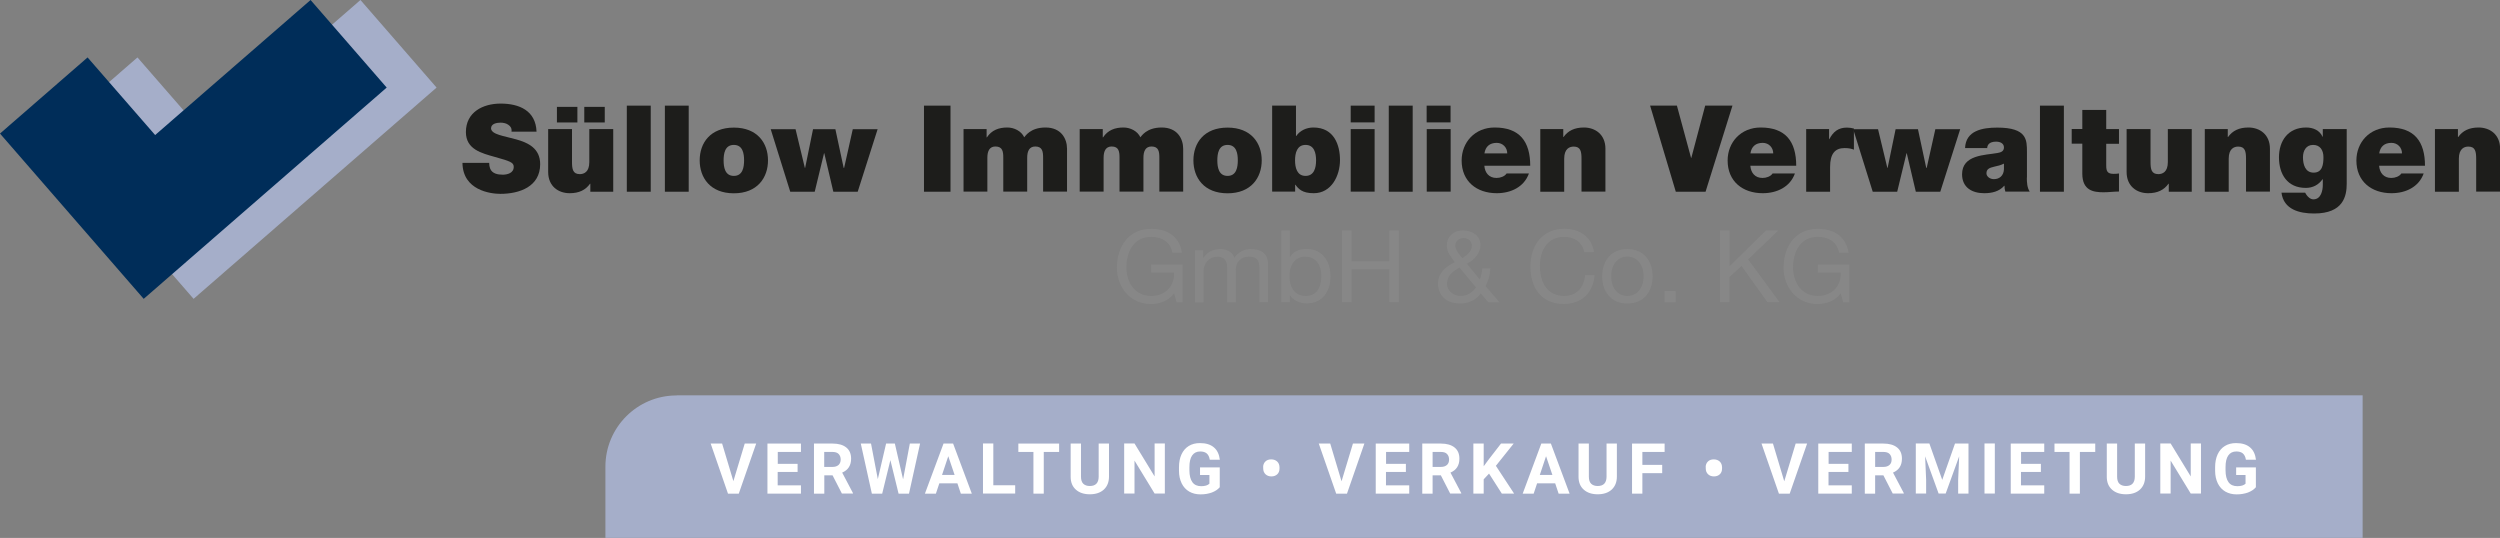 <svg xmlns="http://www.w3.org/2000/svg" id="Ebene_1" data-name="Ebene 1" viewBox="0 0 268.62 57.8"><rect x="0" y="0" width="268.62" height="57.8" fill="#808080" stroke="none"/><defs><style>      .cls-1 {        fill: #a5aec9;      }      .cls-1, .cls-2, .cls-3, .cls-4, .cls-5 {        stroke-width: 0px;      }      .cls-2 {        fill: #1d1d1b;      }      .cls-3 {        fill: #002d59;      }      .cls-4 {        fill: #fff;      }      .cls-5 {        fill: #878787;      }    </style></defs><polygon class="cls-1" points="46.91 9.41 38.73 0 22.03 14.51 14.77 6.17 5.36 14.35 20.8 32.11 30.21 23.93 46.91 9.41"></polygon><polygon class="cls-3" points="41.55 9.41 33.37 0 16.67 14.51 9.41 6.17 0 14.35 15.44 32.11 24.85 23.93 41.55 9.41"></polygon><g><path class="cls-2" d="M52.56,17.49c0,.23.04.44.1.61.21.56.83.67,1.36.67.47,0,1.18-.16,1.18-.84,0-.48-.4-.61-2-1.06-1.46-.41-3.14-.82-3.14-2.68,0-2.14,1.83-3.06,3.73-3.06,2.01,0,3.78.76,3.86,3.02h-2.69c.05-.35-.1-.58-.34-.74-.23-.17-.56-.23-.84-.23-.39,0-1.02.1-1.02.62.05.66,1.37.8,2.68,1.17,1.31.36,2.6.97,2.6,2.67,0,2.41-2.21,3.19-4.28,3.19-1.05,0-4.04-.38-4.07-3.33h2.85Z"></path><path class="cls-2" d="M65.9,20.6h-2.47v-.86h-.03c-.48.67-1.17,1.02-2.19,1.02-1.21,0-2.31-.74-2.31-2.28v-4.61h2.56v3.52c0,.78.09,1.32.84,1.32.44,0,1.02-.22,1.02-1.29v-3.55h2.57v6.72ZM59.84,11.48h2.2v1.68h-2.2v-1.68ZM62.78,11.48h2.2v1.68h-2.2v-1.68Z"></path><path class="cls-2" d="M67.35,11.35h2.57v9.25h-2.57v-9.25Z"></path><path class="cls-2" d="M71.44,11.35h2.56v9.25h-2.56v-9.25Z"></path><path class="cls-2" d="M78.85,20.77c-2.53,0-3.67-1.67-3.67-3.54s1.14-3.52,3.67-3.52,3.67,1.66,3.67,3.52-1.14,3.54-3.67,3.54ZM78.85,15.57c-.97,0-1.1.95-1.1,1.66s.13,1.67,1.1,1.67,1.1-.96,1.1-1.67-.13-1.66-1.1-1.66Z"></path><path class="cls-2" d="M92.17,20.6h-2.63l-.97-4.13h-.03l-1,4.13h-2.63l-2.1-6.72h2.67l1,4.16h.03l.85-4.16h2.4l.89,4.16h.05l.93-4.16h2.67l-2.14,6.72Z"></path><path class="cls-2" d="M99.28,11.35h2.85v9.25h-2.85v-9.25Z"></path><path class="cls-2" d="M103.54,13.87h2.47v.89h.03c.52-.78,1.27-1.06,2.2-1.06.73,0,1.5.38,1.81,1.05.1-.08.62-1.05,2.29-1.05s2.31,1.19,2.31,2.28v4.61h-2.57v-3.64c0-.63-.06-1.21-.84-1.21-.65,0-.87.51-.87,1.21v3.64h-2.57v-3.64c0-.63-.06-1.21-.84-1.21-.65,0-.87.51-.87,1.21v3.64h-2.56v-6.72Z"></path><path class="cls-2" d="M116.02,13.87h2.47v.89h.03c.52-.78,1.27-1.06,2.2-1.06.73,0,1.5.38,1.81,1.05.1-.08.62-1.05,2.29-1.05s2.31,1.19,2.31,2.28v4.61h-2.56v-3.64c0-.63-.06-1.21-.84-1.21-.65,0-.87.51-.87,1.21v3.64h-2.57v-3.64c0-.63-.06-1.21-.84-1.21-.65,0-.87.51-.87,1.21v3.64h-2.57v-6.72Z"></path><path class="cls-2" d="M131.9,20.77c-2.53,0-3.67-1.67-3.67-3.54s1.14-3.52,3.67-3.52,3.67,1.66,3.67,3.52-1.14,3.54-3.67,3.54ZM131.9,15.57c-.97,0-1.1.95-1.1,1.66s.13,1.67,1.1,1.67,1.1-.96,1.1-1.67-.13-1.66-1.1-1.66Z"></path><path class="cls-2" d="M136.68,11.35h2.57v3.26h.03c.39-.57,1.08-.91,1.84-.91,2.25,0,2.86,1.92,2.86,3.5,0,1.68-.92,3.56-2.82,3.56-1.26,0-1.65-.48-1.97-.91h-.03v.74h-2.47v-9.25ZM140.28,15.57c-.92,0-1.13.87-1.13,1.66s.21,1.67,1.13,1.67,1.13-.87,1.13-1.67-.21-1.66-1.13-1.66Z"></path><path class="cls-2" d="M147.7,13.15h-2.57v-1.8h2.57v1.8ZM145.13,13.87h2.57v6.72h-2.57v-6.72Z"></path><path class="cls-2" d="M149.22,11.35h2.57v9.25h-2.57v-9.25Z"></path><path class="cls-2" d="M155.86,13.15h-2.57v-1.8h2.57v1.8ZM153.3,13.87h2.57v6.72h-2.57v-6.72Z"></path><path class="cls-2" d="M159.49,17.81c.06.76.5,1.31,1.31,1.31.41,0,.87-.16,1.08-.48h2.4c-.52,1.45-1.93,2.12-3.46,2.12-2.15,0-3.77-1.27-3.77-3.51,0-1.96,1.42-3.55,3.55-3.55,2.67,0,3.82,1.49,3.82,4.11h-4.92ZM161.95,16.48c0-.62-.47-1.13-1.13-1.13-.76,0-1.21.4-1.32,1.13h2.45Z"></path><path class="cls-2" d="M165.5,13.87h2.47v.85h.03c.48-.67,1.17-1.02,2.19-1.02,1.2,0,2.31.74,2.31,2.28v4.61h-2.57v-3.52c0-.78-.09-1.32-.84-1.32-.44,0-1.02.22-1.02,1.3v3.55h-2.57v-6.72Z"></path><path class="cls-2" d="M183.25,20.6h-3.19l-2.76-9.25h2.88l1.52,5.61h.03l1.49-5.61h2.93l-2.89,9.25Z"></path><path class="cls-2" d="M188.07,17.81c.06.76.5,1.31,1.31,1.31.41,0,.87-.16,1.08-.48h2.4c-.52,1.45-1.93,2.12-3.46,2.12-2.15,0-3.77-1.27-3.77-3.51,0-1.96,1.42-3.55,3.55-3.55,2.67,0,3.82,1.49,3.82,4.11h-4.92ZM190.53,16.48c0-.62-.47-1.13-1.13-1.13-.76,0-1.21.4-1.32,1.13h2.45Z"></path><path class="cls-2" d="M194.07,13.87h2.46v1.08h.03c.42-.8.96-1.24,1.89-1.24.26,0,.5.04.75.1v2.27c-.26-.09-.49-.17-1.01-.17-1.01,0-1.55.6-1.55,2.03v2.66h-2.57v-6.72Z"></path><path class="cls-2" d="M208.48,20.6h-2.63l-.97-4.13h-.03l-1,4.13h-2.63l-2.1-6.72h2.67l1,4.16h.03l.86-4.16h2.4l.89,4.16h.05l.93-4.16h2.67l-2.14,6.72Z"></path><path class="cls-2" d="M217.78,19.09c0,.5.03,1.08.31,1.5h-2.62c-.06-.18-.1-.45-.09-.63h-.03c-.54.62-1.33.8-2.16.8-1.3,0-2.37-.62-2.37-2.03,0-2.12,2.49-2.05,3.8-2.29.35-.06.7-.17.7-.6,0-.45-.43-.62-.84-.62-.79,0-.95.4-.96.69h-2.38c.04-.95.51-1.5,1.17-1.81.65-.31,1.5-.39,2.29-.39,3.21,0,3.19,1.33,3.19,2.63v2.76ZM215.32,17.58c-.31.16-.66.25-1.01.32-.57.13-.87.27-.87.73,0,.31.34.62.8.62.58,0,1.04-.35,1.08-1.05v-.62Z"></path><path class="cls-2" d="M219.19,11.35h2.57v9.25h-2.57v-9.25Z"></path><path class="cls-2" d="M226.31,13.87h1.37v1.58h-1.37v2.34c0,.62.14.89.79.89.19,0,.39-.01.58-.04v1.94c-.52,0-1.1.08-1.65.08-1.09,0-2.29-.17-2.29-2.01v-3.21h-1.14v-1.58h1.14v-2.05h2.57v2.05Z"></path><path class="cls-2" d="M235.5,20.6h-2.47v-.86h-.03c-.48.67-1.17,1.02-2.19,1.02-1.21,0-2.31-.74-2.31-2.28v-4.61h2.57v3.52c0,.78.09,1.32.84,1.32.44,0,1.02-.22,1.02-1.29v-3.55h2.57v6.72Z"></path><path class="cls-2" d="M236.9,13.87h2.47v.85h.03c.48-.67,1.17-1.02,2.19-1.02,1.2,0,2.31.74,2.31,2.28v4.61h-2.57v-3.52c0-.78-.09-1.32-.84-1.32-.44,0-1.02.22-1.02,1.3v3.55h-2.57v-6.72Z"></path><path class="cls-2" d="M252.15,19.73c0,1.33-.35,3.21-3.5,3.21-1.59,0-3.28-.43-3.51-2.24h2.54c.03.06.09.16.14.23.16.23.43.49.75.49.83,0,1.01-.98,1.01-1.54v-.62h-.03c-.42.6-1.04.93-1.8.93-1.98,0-2.88-1.48-2.88-3.28s1-3.21,2.92-3.21c.75,0,1.46.3,1.76.99h.03v-.82h2.57v5.86ZM248.6,18.55c.95,0,1.05-.91,1.05-1.66s-.36-1.32-1.11-1.32-1.09.62-1.09,1.33c0,.76.23,1.65,1.15,1.65Z"></path><path class="cls-2" d="M255.63,17.81c.06.76.5,1.31,1.31,1.31.41,0,.87-.16,1.08-.48h2.4c-.52,1.45-1.93,2.12-3.46,2.12-2.15,0-3.77-1.27-3.77-3.51,0-1.96,1.42-3.55,3.55-3.55,2.67,0,3.82,1.49,3.82,4.11h-4.92ZM258.09,16.48c0-.62-.47-1.13-1.13-1.13-.76,0-1.21.4-1.32,1.13h2.45Z"></path><path class="cls-2" d="M261.63,13.87h2.47v.85h.03c.48-.67,1.17-1.02,2.19-1.02,1.2,0,2.31.74,2.31,2.28v4.61h-2.57v-3.52c0-.78-.09-1.32-.84-1.32-.44,0-1.02.22-1.02,1.3v3.55h-2.57v-6.72Z"></path></g><g><path class="cls-5" d="M126.15,31.52c-.59.81-1.57,1.15-2.47,1.15-2.3,0-3.67-1.88-3.67-3.89,0-2.25,1.23-4.19,3.67-4.19,1.69,0,3.03.76,3.32,2.56h-1.03c-.21-1.17-1.15-1.7-2.29-1.7-1.87,0-2.65,1.62-2.65,3.27s.93,3.08,2.65,3.08c1.59,0,2.54-1.11,2.47-2.52h-2.46v-.86h3.38v4.06h-.65l-.27-.96Z"></path><path class="cls-5" d="M128.42,26.89h.86v.82h.02c.41-.63,1.04-.95,1.8-.95.68,0,1.31.27,1.53.95.38-.59,1.04-.95,1.75-.95,1.11,0,1.86.46,1.86,1.62v4.09h-.92v-3.66c0-.69-.18-1.24-1.08-1.24s-1.46.56-1.46,1.43v3.48h-.92v-3.66c0-.72-.23-1.24-1.05-1.24-1.09,0-1.49,1-1.49,1.43v3.48h-.92v-5.59Z"></path><path class="cls-5" d="M137.67,24.76h.92v2.88h.02c.3-.62,1.01-.89,1.78-.89,1.72,0,2.57,1.36,2.57,2.94s-.84,2.91-2.55,2.91c-.57,0-1.39-.22-1.8-.88h-.02v.75h-.92v-7.71ZM140.26,27.57c-1.23,0-1.71,1.06-1.71,2.11,0,1.1.5,2.12,1.76,2.12s1.67-1.07,1.67-2.16-.54-2.06-1.73-2.06Z"></path><path class="cls-5" d="M144.19,24.76h1.03v3.32h4.06v-3.32h1.03v7.71h-1.03v-3.53h-4.06v3.53h-1.03v-7.71Z"></path><path class="cls-5" d="M159.1,31.52c-.46.72-1.34,1.09-2.18,1.09-2.08,0-2.41-1.48-2.41-2.11,0-1.21.82-1.81,1.8-2.33-.43-.62-.85-1.03-.85-1.82,0-.84.63-1.59,1.74-1.59.96,0,1.87.53,1.87,1.58,0,.92-.7,1.58-1.45,2l1.39,1.7c.14-.38.23-.79.25-1.2h.88c-.08.91-.2,1.22-.52,1.9l1.5,1.74h-1.2l-.82-.96ZM156.82,28.75c-.72.41-1.34.82-1.34,1.74,0,.78.72,1.31,1.47,1.31.7,0,1.26-.36,1.64-.92l-1.77-2.13ZM158.15,26.4c0-.44-.33-.82-.89-.82-.43,0-.89.26-.89.82,0,.46.41.92.75,1.34.44-.28,1.03-.69,1.03-1.34Z"></path><path class="cls-5" d="M170.23,27.09c-.22-1.09-1.09-1.64-2.16-1.64-1.84,0-2.61,1.51-2.61,3.12,0,1.76.78,3.23,2.62,3.23,1.35,0,2.13-.95,2.23-2.23h1.03c-.19,1.92-1.39,3.09-3.34,3.09-2.4,0-3.56-1.77-3.56-4.02s1.27-4.06,3.65-4.06c1.61,0,2.94.86,3.18,2.51h-1.03Z"></path><path class="cls-5" d="M174.86,26.76c1.77,0,2.71,1.29,2.71,2.93s-.94,2.92-2.71,2.92-2.71-1.29-2.71-2.92.94-2.93,2.71-2.93ZM174.86,31.8c.96,0,1.74-.76,1.74-2.11s-.78-2.12-1.74-2.12-1.74.76-1.74,2.12.78,2.11,1.74,2.11Z"></path><path class="cls-5" d="M178.85,31.28h1.2v1.2h-1.2v-1.2Z"></path><path class="cls-5" d="M184.81,24.76h1.03v3.85l3.91-3.85h1.33l-3.25,3.11,3.38,4.6h-1.3l-2.79-3.9-1.29,1.2v2.7h-1.03v-7.71Z"></path><path class="cls-5" d="M197.78,31.52c-.59.81-1.57,1.15-2.47,1.15-2.3,0-3.67-1.88-3.67-3.89,0-2.25,1.23-4.19,3.67-4.19,1.69,0,3.02.76,3.32,2.56h-1.03c-.21-1.17-1.14-1.7-2.29-1.7-1.87,0-2.65,1.62-2.65,3.27s.93,3.08,2.65,3.08c1.59,0,2.54-1.11,2.47-2.52h-2.46v-.86h3.38v4.06h-.65l-.27-.96Z"></path></g><path class="cls-1" d="M72.7,42.49c-4.23,0-7.65,3.43-7.65,7.65v7.65h188.81v-15.31H72.7Z"></path><g><path class="cls-4" d="M78.8,51.7l1.22-4.04h1.23l-1.87,5.38h-1.16l-1.86-5.38h1.23l1.21,4.04Z"></path><path class="cls-4" d="M85.69,50.71h-2.13v1.44h2.5v.89h-3.6v-5.38h3.6v.9h-2.49v1.28h2.13v.87Z"></path><path class="cls-4" d="M89.45,51.07h-.88v1.97h-1.11v-5.38h2c.64,0,1.12.14,1.47.42s.52.68.52,1.2c0,.37-.08.67-.24.92-.16.25-.4.44-.72.58l1.16,2.2v.05h-1.19l-1.01-1.97ZM88.56,50.17h.89c.28,0,.49-.07.65-.21.15-.14.23-.34.23-.58s-.07-.45-.22-.6c-.14-.15-.37-.22-.66-.22h-.89v1.61Z"></path><path class="cls-4" d="M97.04,51.48l.72-3.82h1.1l-1.19,5.38h-1.12l-.88-3.6-.88,3.6h-1.11l-1.19-5.38h1.1l.73,3.82.89-3.82h.94l.88,3.82Z"></path><path class="cls-4" d="M102.87,51.93h-1.94l-.37,1.11h-1.18l2-5.38h1.03l2.01,5.38h-1.18l-.37-1.11ZM101.23,51.03h1.34l-.68-2.01-.67,2.01Z"></path><path class="cls-4" d="M106.73,52.14h2.35v.89h-3.46v-5.38h1.11v4.49Z"></path><path class="cls-4" d="M113.8,48.56h-1.65v4.48h-1.11v-4.48h-1.62v-.9h4.38v.9Z"></path><path class="cls-4" d="M119.16,47.66v3.54c0,.59-.18,1.05-.55,1.4-.37.34-.87.51-1.51.51s-1.13-.17-1.5-.5c-.37-.33-.56-.79-.56-1.37v-3.58h1.11v3.55c0,.35.08.61.25.77.17.16.4.24.7.24.62,0,.94-.33.95-.98v-3.58h1.11Z"></path><path class="cls-4" d="M125.17,53.03h-1.11l-2.16-3.54v3.54h-1.11v-5.38h1.11l2.16,3.54v-3.54h1.1v5.38Z"></path><path class="cls-4" d="M131.05,52.36c-.2.24-.48.42-.84.56-.36.13-.77.2-1.21.2-.47,0-.87-.1-1.22-.3-.35-.2-.62-.5-.81-.88-.19-.39-.29-.84-.29-1.36v-.37c0-.54.09-1,.27-1.39s.44-.69.78-.9.74-.31,1.2-.31c.64,0,1.14.15,1.5.46.36.3.57.75.64,1.33h-1.08c-.05-.31-.16-.53-.33-.68-.17-.14-.4-.21-.7-.21-.38,0-.66.14-.86.42-.2.28-.3.7-.3,1.26v.34c0,.56.11.99.32,1.28.21.29.53.43.94.43s.71-.09.89-.27v-.93h-1.01v-.82h2.12v2.15Z"></path><path class="cls-4" d="M135.72,50.21c0-.26.08-.46.24-.62s.37-.23.63-.23.48.08.64.23c.16.15.24.35.25.6v.16c0,.25-.08.46-.24.61-.16.15-.37.23-.63.23s-.47-.08-.63-.23c-.16-.15-.25-.36-.25-.62v-.13Z"></path><path class="cls-4" d="M144.15,51.7l1.22-4.04h1.23l-1.87,5.38h-1.16l-1.87-5.38h1.23l1.21,4.04Z"></path><path class="cls-4" d="M151.05,50.71h-2.13v1.44h2.5v.89h-3.6v-5.38h3.6v.9h-2.49v1.28h2.13v.87Z"></path><path class="cls-4" d="M154.81,51.07h-.88v1.97h-1.11v-5.38h2c.63,0,1.12.14,1.47.42s.52.68.52,1.2c0,.37-.08.67-.24.92-.16.25-.4.44-.72.58l1.16,2.2v.05h-1.19l-1.01-1.97ZM153.93,50.17h.89c.28,0,.49-.07.65-.21s.23-.34.23-.58-.07-.45-.22-.6c-.14-.15-.36-.22-.66-.22h-.89v1.61Z"></path><path class="cls-4" d="M160,50.88l-.58.62v1.54h-1.11v-5.38h1.11v2.44l.49-.67,1.37-1.77h1.36l-1.91,2.39,1.96,2.99h-1.32l-1.38-2.16Z"></path><path class="cls-4" d="M167.1,51.93h-1.94l-.37,1.11h-1.18l2-5.38h1.03l2.01,5.38h-1.18l-.37-1.11ZM165.46,51.03h1.34l-.68-2.01-.67,2.01Z"></path><path class="cls-4" d="M173.73,47.66v3.54c0,.59-.18,1.05-.55,1.4-.37.34-.87.51-1.51.51s-1.13-.17-1.5-.5c-.37-.33-.56-.79-.56-1.37v-3.58h1.11v3.55c0,.35.08.61.25.77.17.16.4.24.7.24.62,0,.94-.33.95-.98v-3.58h1.11Z"></path><path class="cls-4" d="M178.6,50.84h-2.13v2.2h-1.11v-5.38h3.5v.9h-2.39v1.39h2.13v.89Z"></path><path class="cls-4" d="M183.27,50.21c0-.26.08-.46.24-.62s.37-.23.63-.23.48.08.64.23c.16.15.24.35.25.6v.16c0,.25-.08.46-.24.61-.16.15-.37.23-.63.23s-.47-.08-.63-.23c-.16-.15-.25-.36-.25-.62v-.13Z"></path><path class="cls-4" d="M191.72,51.7l1.22-4.04h1.23l-1.87,5.38h-1.16l-1.87-5.38h1.23l1.21,4.04Z"></path><path class="cls-4" d="M198.6,50.71h-2.13v1.44h2.5v.89h-3.6v-5.38h3.6v.9h-2.49v1.28h2.13v.87Z"></path><path class="cls-4" d="M202.36,51.07h-.88v1.97h-1.11v-5.38h2c.63,0,1.12.14,1.47.42s.52.68.52,1.2c0,.37-.08.67-.24.92-.16.25-.4.44-.72.58l1.16,2.2v.05h-1.19l-1.01-1.97ZM201.48,50.17h.89c.28,0,.49-.07.65-.21s.23-.34.23-.58-.07-.45-.22-.6c-.14-.15-.36-.22-.66-.22h-.89v1.61Z"></path><path class="cls-4" d="M207.31,47.66l1.38,3.9,1.37-3.9h1.45v5.38h-1.11v-1.47l.11-2.54-1.45,4h-.76l-1.45-4,.11,2.53v1.47h-1.11v-5.38h1.45Z"></path><path class="cls-4" d="M214.34,53.03h-1.11v-5.38h1.11v5.38Z"></path><path class="cls-4" d="M219.28,50.71h-2.13v1.44h2.5v.89h-3.6v-5.38h3.6v.9h-2.49v1.28h2.13v.87Z"></path><path class="cls-4" d="M225.13,48.56h-1.65v4.48h-1.11v-4.48h-1.62v-.9h4.38v.9Z"></path><path class="cls-4" d="M230.49,47.66v3.54c0,.59-.18,1.05-.55,1.4-.37.34-.87.51-1.51.51s-1.13-.17-1.5-.5c-.37-.33-.56-.79-.56-1.37v-3.58h1.11v3.55c0,.35.08.61.25.77.17.16.4.24.7.24.62,0,.94-.33.95-.98v-3.58h1.11Z"></path><path class="cls-4" d="M236.5,53.03h-1.11l-2.16-3.54v3.54h-1.11v-5.38h1.11l2.16,3.54v-3.54h1.1v5.38Z"></path><path class="cls-4" d="M242.38,52.36c-.2.24-.48.42-.84.56-.36.13-.77.2-1.21.2-.47,0-.87-.1-1.22-.3-.35-.2-.62-.5-.81-.88-.19-.39-.29-.84-.29-1.36v-.37c0-.54.09-1,.27-1.39s.44-.69.78-.9.74-.31,1.2-.31c.64,0,1.14.15,1.5.46.36.3.57.75.64,1.33h-1.08c-.05-.31-.16-.53-.33-.68-.17-.14-.4-.21-.7-.21-.38,0-.66.14-.86.42-.2.28-.3.7-.3,1.26v.34c0,.56.11.99.32,1.28.21.29.53.43.94.43s.71-.09.89-.27v-.93h-1.01v-.82h2.12v2.15Z"></path></g></svg>